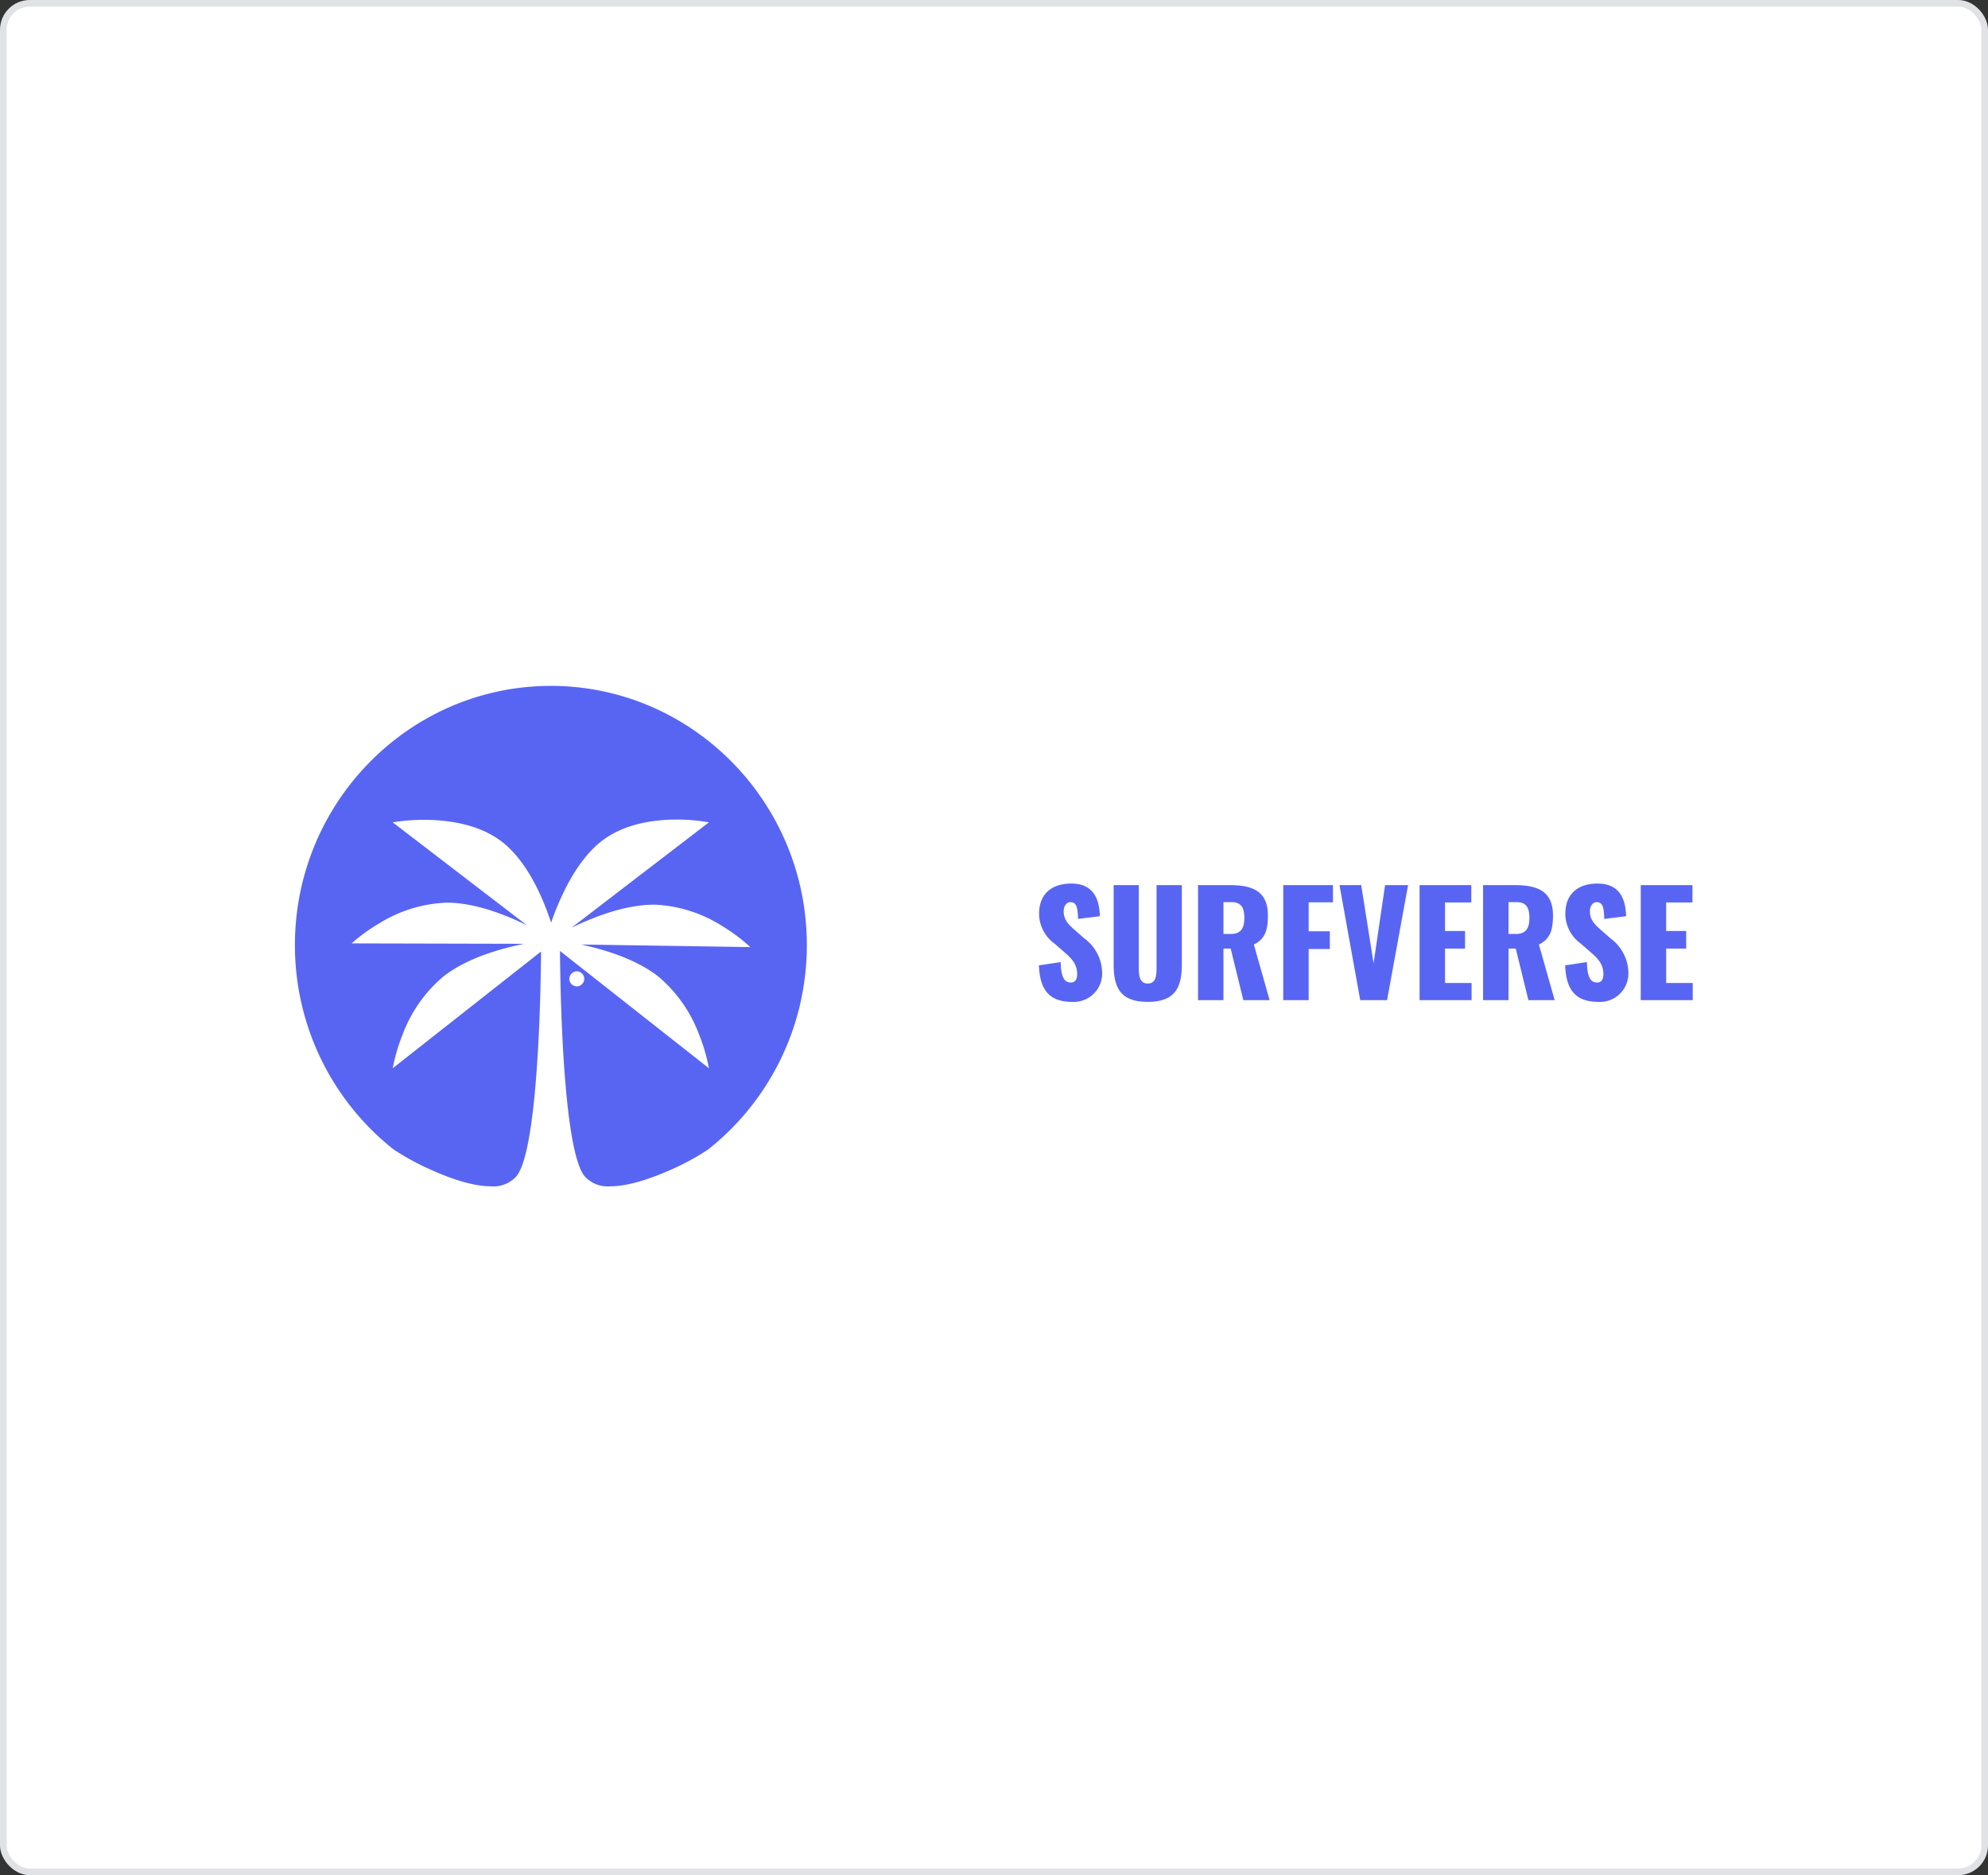 <svg xmlns="http://www.w3.org/2000/svg" width="300" height="282.982" viewBox="0 0 300 282.982">
  <rect x="0" y="0" width="300" height="282.982" fill="#333333" stroke="none"/>
  <g id="logo-dont-proportions" transform="translate(0 -0.967)">
    <rect id="Rectangle_2465" data-name="Rectangle 2465" width="299" height="281.983" rx="4" transform="translate(0.5 1.466)" fill="#fff"/>
    <rect id="Rectangle_2466" data-name="Rectangle 2466" width="299" height="281.983" rx="4" transform="translate(0.5 1.466)" fill="none" stroke="#e1e2e6" stroke-width="1"/>
    <g id="Group_4328" data-name="Group 4328" transform="translate(-47.384 -49.204)">
      <path id="Path_2539" data-name="Path 2539" d="M-272.446-31.406a4.279,4.279,0,0,0,4.544-4.372,6.556,6.556,0,0,0-2.7-5.208l-1.436-1.265c-1.007-.879-1.672-1.565-1.672-2.851,0-.6.322-1.35,1.029-1.35.986,0,1.093.986,1.136,2.529l3.3-.407c-.064-2.036-.6-4.93-4.308-4.93-3,0-4.865,1.607-4.865,4.544a5.587,5.587,0,0,0,2.336,4.522l1.5,1.307c1.179,1.007,1.908,1.865,1.908,3.3,0,.6-.172,1.265-.965,1.265-.964,0-1.479-.836-1.522-3.086l-3.279.493C-277.311-33.057-275.725-31.406-272.446-31.406Zm11.424,0c3.987,0,5.144-1.993,5.144-5.637V-49.024h-3.815v12.56c0,1.093-.107,2.293-1.329,2.293s-1.35-1.2-1.35-2.293v-12.56h-3.794v11.981C-266.166-33.4-265.03-31.406-261.022-31.406Zm7.587-.257h3.837v-7.78h1.093l1.908,7.78h3.965l-2.379-8.4c1.715-.814,2.122-2.229,2.122-4.372,0-3.644-2.272-4.587-5.766-4.587h-4.78Zm3.837-9.988v-4.8h1.243c1.457,0,1.908.879,1.908,2.358,0,1.543-.472,2.443-2.079,2.443Zm9.023,9.988h3.837v-7.716h3.194v-2.679h-3.194v-4.372h3.665v-2.593h-7.5Zm11.617,0h4.051l3.172-17.361h-3.472l-1.736,11.788-1.865-11.788h-3.279Zm8.959,0h7.845v-2.593h-4.008v-5.187h3.022V-42.1h-3.022v-4.308h3.965v-2.615H-220Zm9.581,0h3.837v-7.78h1.093l1.908,7.78h3.965l-2.379-8.4c1.715-.814,2.122-2.229,2.122-4.372,0-3.644-2.272-4.587-5.766-4.587h-4.78Zm3.837-9.988v-4.8h1.243c1.457,0,1.908.879,1.908,2.358,0,1.543-.472,2.443-2.079,2.443Zm13.546,10.245a4.279,4.279,0,0,0,4.544-4.372,6.556,6.556,0,0,0-2.7-5.208l-1.436-1.265c-1.007-.879-1.672-1.565-1.672-2.851,0-.6.322-1.35,1.029-1.35.986,0,1.093.986,1.136,2.529l3.3-.407c-.064-2.036-.6-4.93-4.308-4.93-3,0-4.865,1.607-4.865,4.544a5.587,5.587,0,0,0,2.336,4.522l1.5,1.307c1.179,1.007,1.908,1.865,1.908,3.3,0,.6-.172,1.265-.965,1.265-.964,0-1.479-.836-1.522-3.086l-3.279.493C-197.9-33.057-196.316-31.406-193.036-31.406Zm6.409-.257h7.845v-2.593h-4.008v-5.187h3.022V-42.1h-3.022v-4.308h3.965v-2.615h-7.8Z" transform="translate(481.607 232.769)" fill="#5865f3"/>
      <path id="Path_2589" data-name="Path 2589" d="M-5708.486,9090.19a4.7,4.7,0,0,1-3.936-1.558c-3.312-4.262-3.646-29.034-3.679-33.957l22.476,17.7a26.937,26.937,0,0,0-1.489-5.088,21.106,21.106,0,0,0-6.136-8.744c-3.391-2.669-8.227-4.106-11.687-4.843l25.557.39a26.274,26.274,0,0,0-4.213-3.155,20.668,20.668,0,0,0-10.1-3.243l-.233,0c-4.4,0-9.2,1.9-12.453,3.487l20.751-15.915a27.484,27.484,0,0,0-4.875-.418c-3.229,0-7.805.557-11.261,3.207-3.806,2.922-6.277,8.325-7.68,12.346-1.31-3.976-3.669-9.327-7.47-12.242-3.521-2.7-8.292-3.268-11.675-3.268a28.5,28.5,0,0,0-4.756.375l20.272,15.548c-3.146-1.556-7.79-3.414-12.058-3.425h-.036a20.673,20.673,0,0,0-10.128,3.073,26.308,26.308,0,0,0-4.254,3.072l26.032.063c-3.625.729-8.686,2.179-12.2,4.949a21.1,21.1,0,0,0-6.135,8.744,26.822,26.822,0,0,0-1.49,5.088l22.383-17.62c-.02,2.8-.123,10.088-.617,17.262-.636,9.231-1.667,14.823-3.063,16.619a4.672,4.672,0,0,1-3.913,1.553c-2.855,0-6.394-1.316-8.859-2.42a38.882,38.882,0,0,1-5.773-3.121,39.085,39.085,0,0,1-6.163-6.081,39.306,39.306,0,0,1-4.7-7.338,39.2,39.2,0,0,1-3-8.343,39.66,39.66,0,0,1-1.056-9.1c0-21.569,17.328-39.116,38.625-39.116s38.627,17.547,38.627,39.116a39.644,39.644,0,0,1-1.059,9.116,39.175,39.175,0,0,1-3.012,8.354,39.333,39.333,0,0,1-4.718,7.346,39.252,39.252,0,0,1-6.178,6.085h0l0,0a38.54,38.54,0,0,1-5.781,3.105C-5702.08,9088.881-5705.624,9090.19-5708.486,9090.19Zm-5.078-32.442a1.127,1.127,0,0,0-1.12,1.133,1.129,1.129,0,0,0,1.12,1.135,1.129,1.129,0,0,0,1.12-1.135A1.127,1.127,0,0,0-5713.564,9057.748Z" transform="translate(5847.992 -8860.992)" fill="#5865f3"/>
    </g>
  </g>
</svg>
